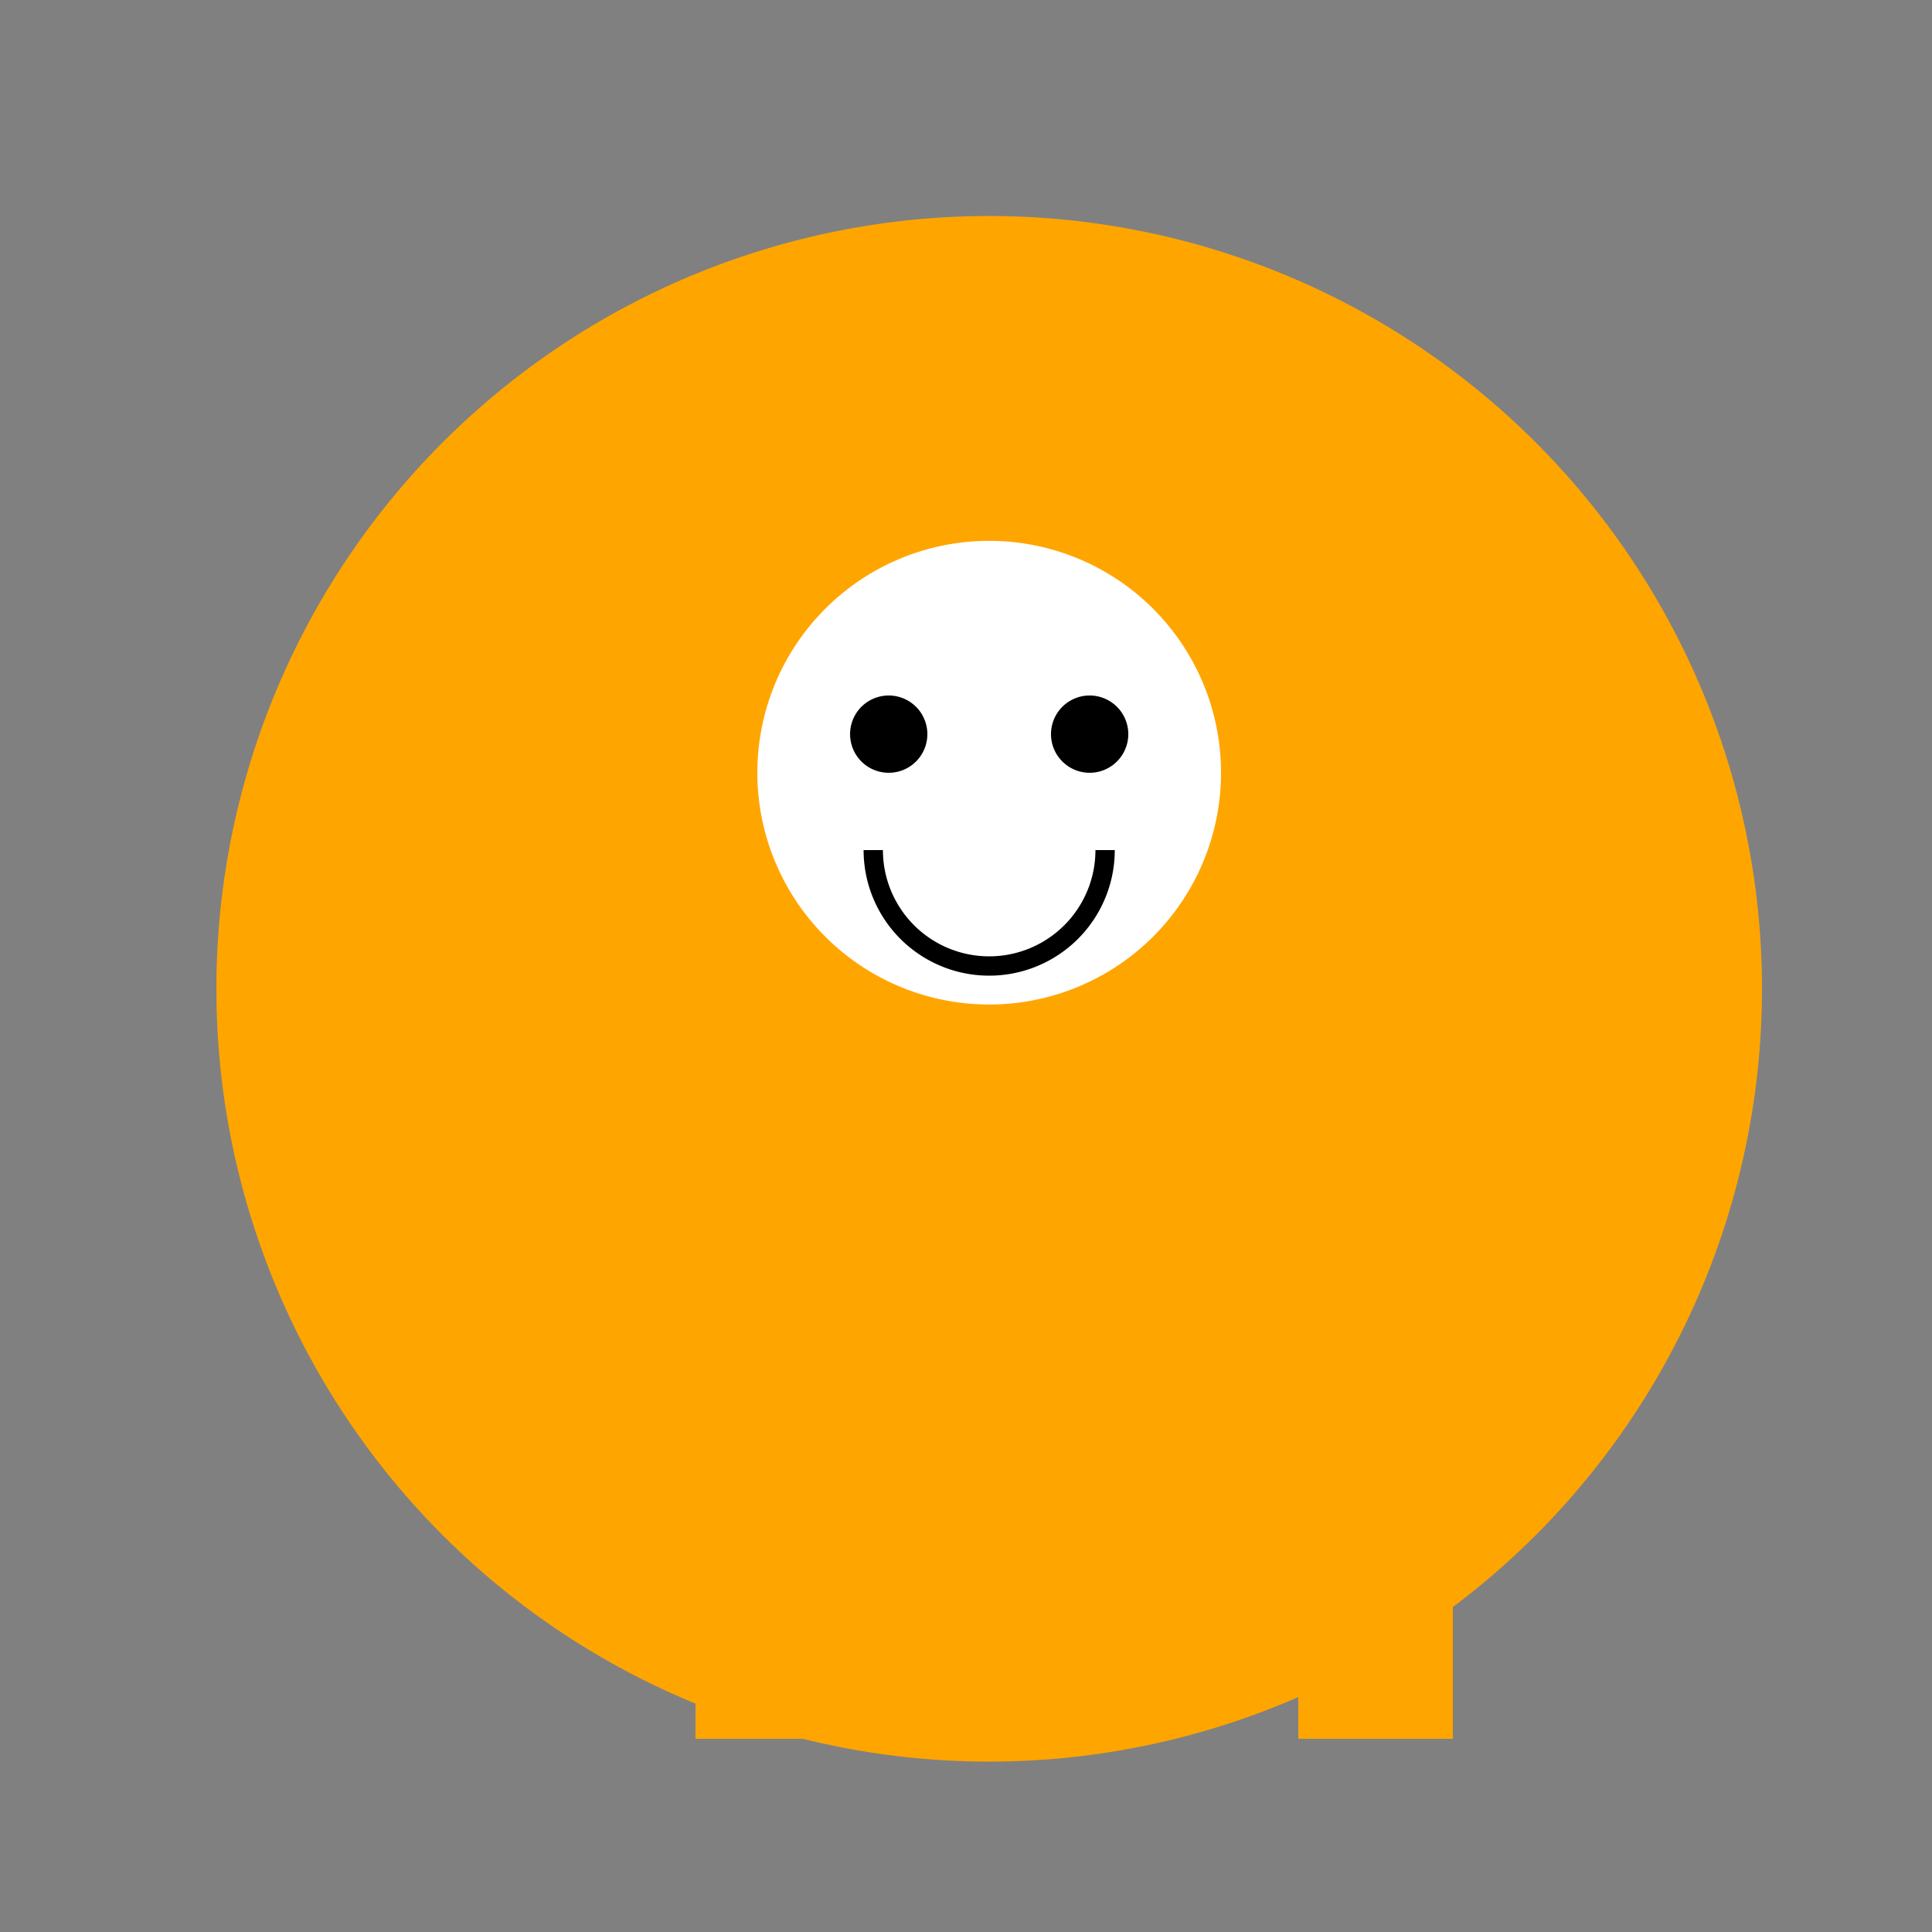 <!--

Generated by DrawGPT.
Free, open source, AI generated images in SVG, PNG, and HTML Canvas format.
https://drawgpt.ai

Created: 2023-11-24T13:12:59.924Z
Link: https://drawgpt.ai/prompt/125075/

-->
<svg xmlns="http://www.w3.org/2000/svg" xmlns:xlink="http://www.w3.org/1999/xlink" width="500" height="500"><rect width="100%" height="100%" fill="#808080" stroke="none"/><defs/><g><path fill="#FFA500" stroke="none" paint-order="stroke fill markers" d=" M 456 256 A 200 200 0 1 1 456 255.8"/><path fill="#FFA500" stroke="none" paint-order="stroke fill markers" d=" M 180 340 L 180 450 L 220 450 L 220 340"/><path fill="#FFA500" stroke="none" paint-order="stroke fill markers" d=" M 336 340 L 336 450 L 376 450 L 376 340"/><path fill="#FFA500" stroke="none" paint-order="stroke fill markers" d=" M 100 256 L 180 256 L 220 296 L 180 336 L 100 336"/><path fill="#FFA500" stroke="none" paint-order="stroke fill markers" d=" M 412 256 L 336 256 L 296 296 L 336 336 L 412 336"/><path fill="#FFFFFF" stroke="none" paint-order="stroke fill markers" d=" M 316 200 A 60 60 0 1 1 316 199.94"/><path fill="#000000" stroke="none" paint-order="stroke fill markers" d=" M 240 190 A 10 10 0 1 1 240 189.99"/><path fill="#000000" stroke="none" paint-order="stroke fill markers" d=" M 292 190 A 10 10 0 1 1 292 189.99"/><path fill="none" stroke="#000000" paint-order="fill stroke markers" d=" M 286 220 A 30 30 0 0 1 226 220" stroke-miterlimit="10" stroke-width="5" stroke-dasharray=""/></g></svg>
